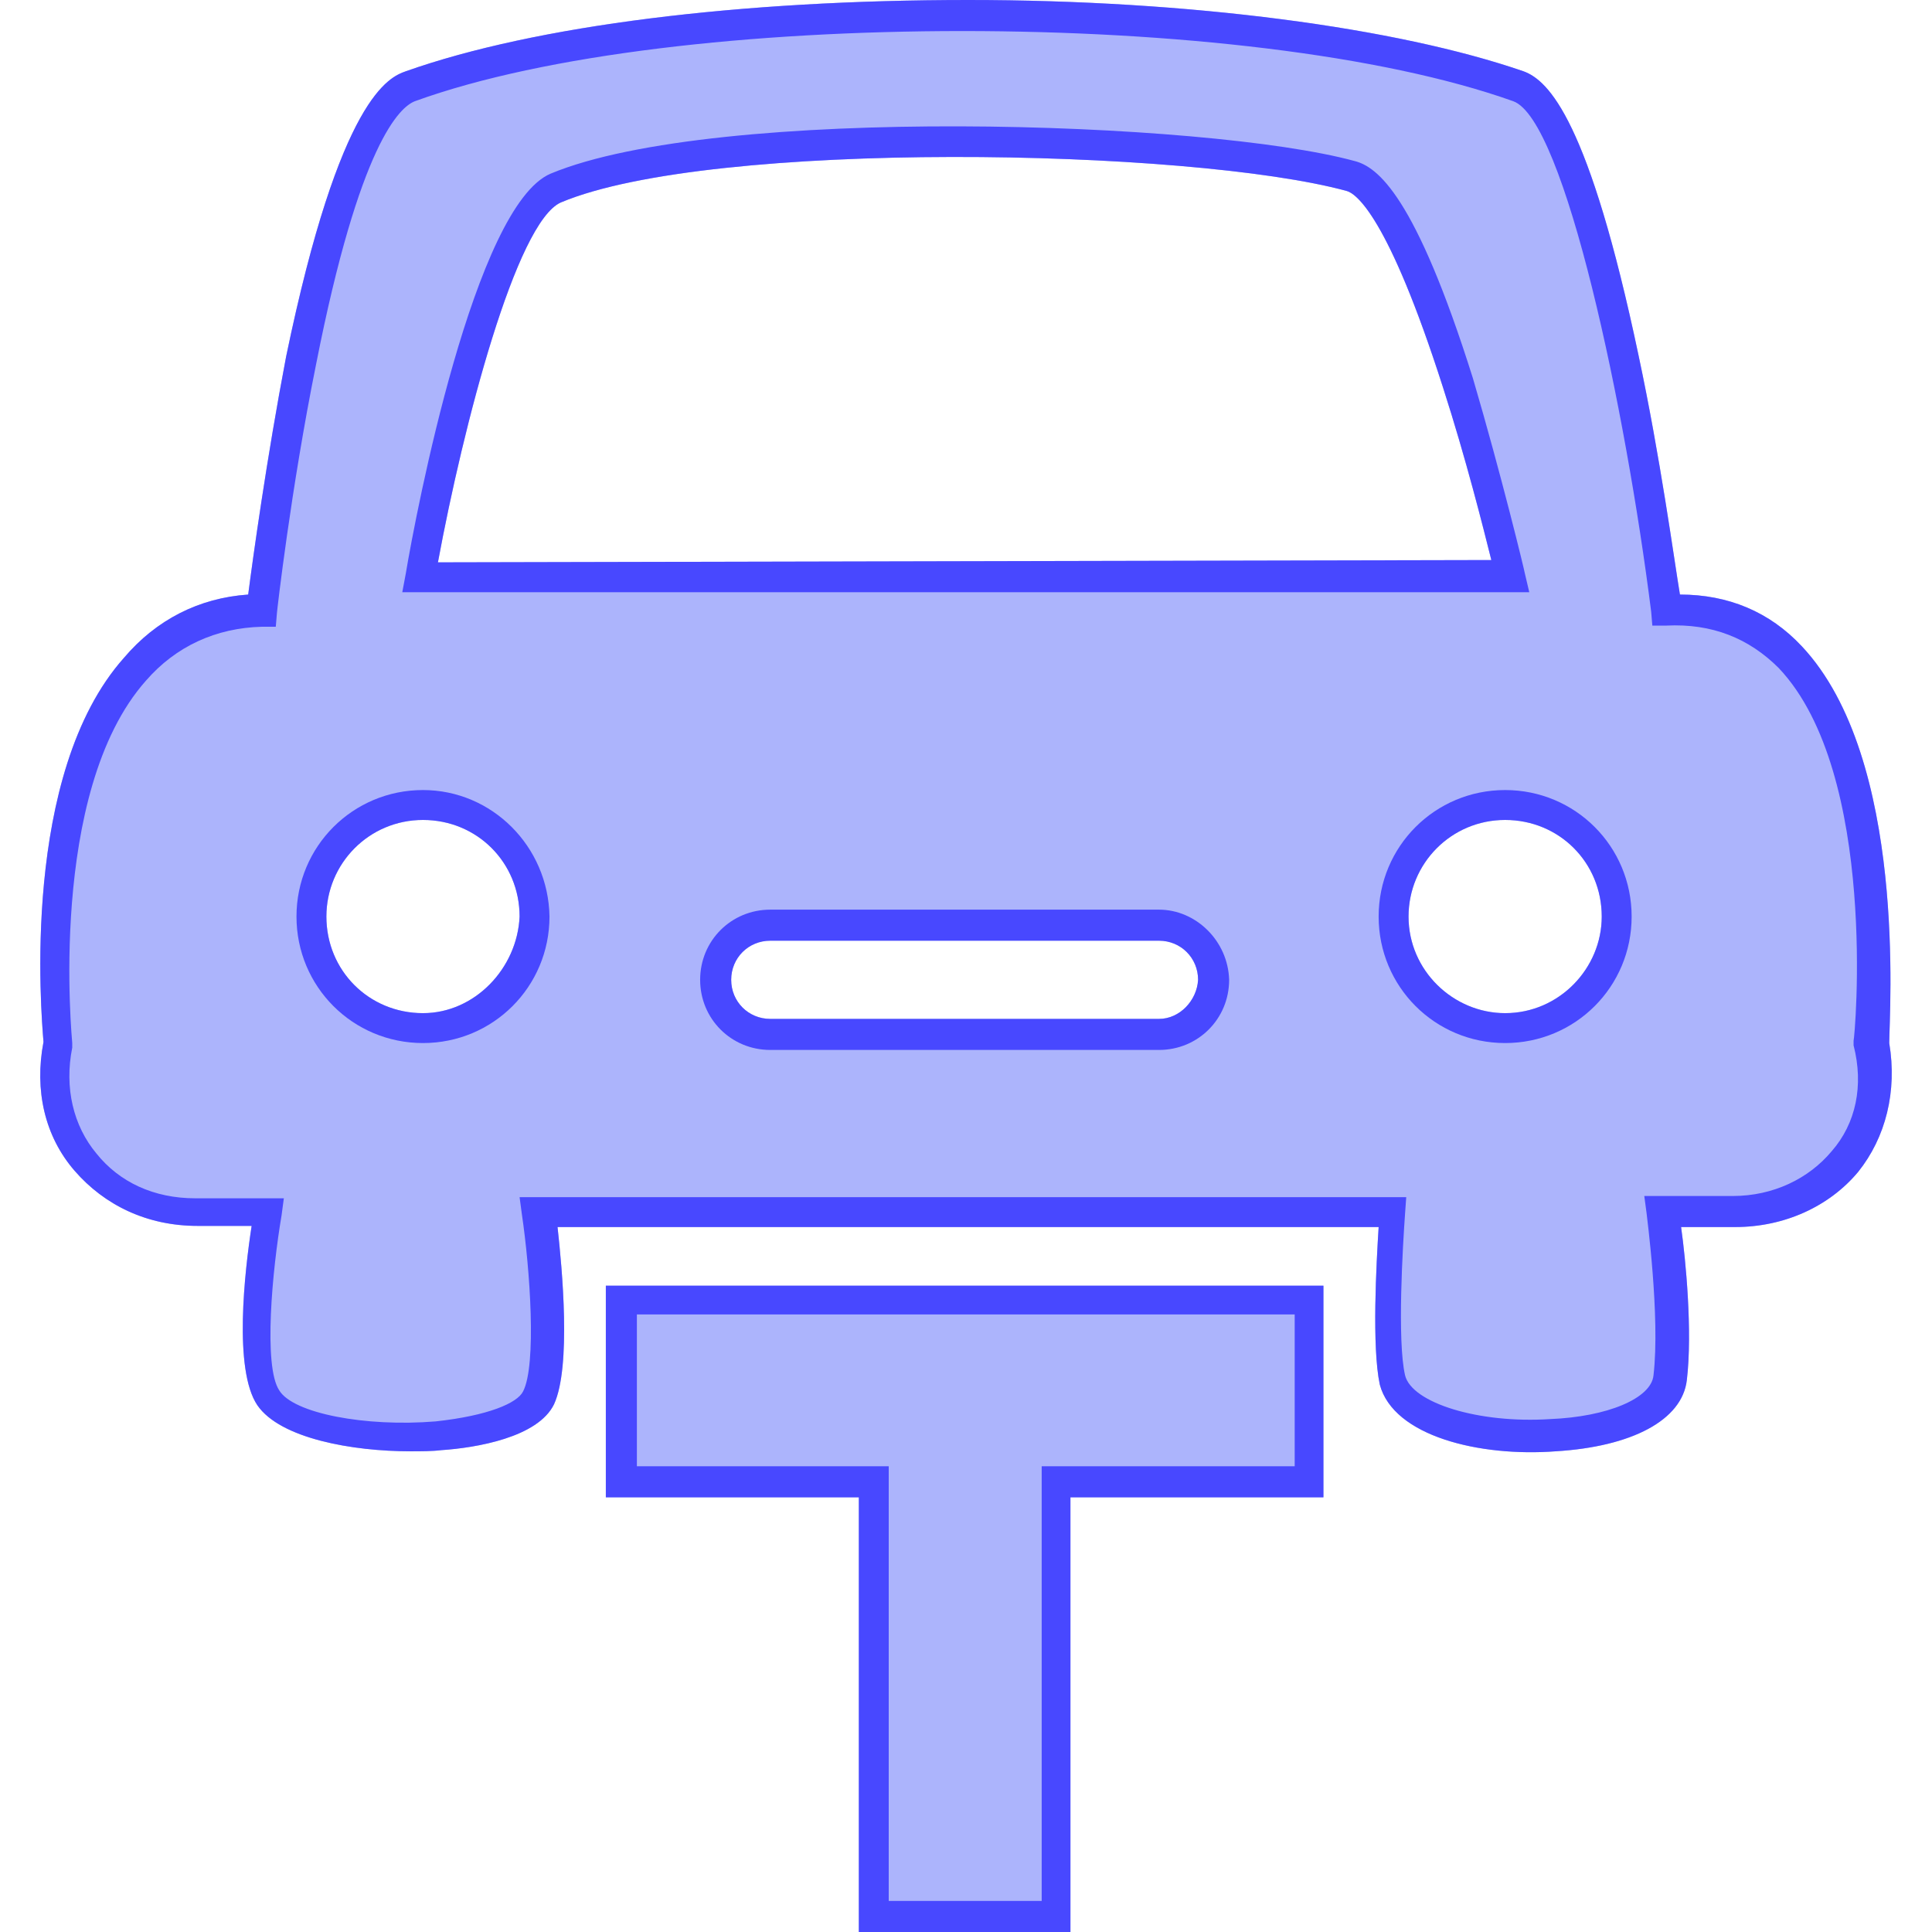 <svg preserveAspectRatio="xMidYMid meet" data-bbox="19.518 16 161.001 168" viewBox="19.518 16 161.001 168" height="200" width="200" xmlns="http://www.w3.org/2000/svg" data-type="color" role="presentation" aria-hidden="true">
    <g>
        <path d="M68.7 146.2h22V184h18.4v-37.8h22v-18.4H68.7v18.4z" fill="#ACB4FC" data-color="1"></path>
        <path d="M180.3 106.7c0-2.6 1.6-24.7-7.6-34.5-2.8-3-6.4-4.5-10.6-4.5-.5-3-1.7-11.9-3.6-20.8-4.3-20.4-7.8-23.9-10-24.7-11-3.8-29-6.2-48.3-6.2-19.8 0-37.6 2.2-48.9 6.2-1.4.5-5.7 2.1-10.4 24.8-1.7 8.9-2.9 17.6-3.3 20.7-4.3.3-8 2.2-10.8 5.5-9 10.1-7.2 30.9-7 33.4-.8 4.2.1 8.2 2.7 11.2s6.3 4.8 10.7 4.8h4.7c-.6 3.9-1.6 12.5.5 15.6 2 2.9 8.3 4 13.3 4 .9 0 1.9 0 2.7-.1 3-.2 8.4-1.1 9.8-4 1.5-3.3.7-11.8.3-15.4h71.4c-.2 3.2-.6 10.4.1 13.7 1.2 4.5 8.7 6.3 15.3 5.8 6.6-.4 11-2.7 11.4-6.2.5-4.2-.1-10.5-.5-13.3h4.7c4.3 0 8.2-1.8 10.7-4.8 2.4-3 3.4-7 2.7-11.2zm-127.5-2.6c-4.7 0-8.4-3.7-8.4-8.4 0-4.6 3.7-8.4 8.4-8.4s8.4 3.7 8.4 8.4c-.2 4.5-3.9 8.4-8.4 8.4zm64 .5H83c-1.9 0-3.4-1.5-3.4-3.4s1.5-3.4 3.4-3.4h33.8c1.9 0 3.4 1.5 3.4 3.4-.1 1.8-1.6 3.4-3.4 3.4zM54.1 64.9c2.2-11.9 6.8-29.6 10.7-31.3 13.1-5.5 54.7-4.7 68.3-1 .8.2 3.6 2.1 8.4 17.1 2 6.2 3.5 12.2 4.2 15l-91.6.2zm92.8 39.2c-4.5 0-8.4-3.7-8.4-8.4 0-4.6 3.7-8.4 8.4-8.4s8.4 3.7 8.4 8.4c0 4.5-3.7 8.4-8.4 8.4z" fill="#ACB4FC" data-color="1"></path>
        <path d="M172.7 72.2c-2.8-3-6.4-4.5-10.6-4.5-.5-3-1.7-11.9-3.6-20.8-4.3-20.4-7.8-23.9-10-24.7-11-3.8-29-6.2-48.3-6.2-19.8 0-37.6 2.2-48.9 6.2-1.4.5-5.7 2.1-10.4 24.8-1.7 8.9-2.9 17.6-3.3 20.7-4.3.3-8 2.2-10.8 5.5-9 10.1-7.2 30.9-7 33.4-.8 4.2.1 8.2 2.7 11.2s6.3 4.8 10.7 4.8h4.7c-.6 3.9-1.6 12.5.5 15.6 2 2.9 8.3 4 13.3 4 .9 0 1.9 0 2.7-.1 3-.2 8.4-1.1 9.8-4 1.5-3.3.7-11.8.3-15.4h71.4c-.2 3.2-.6 10.4.1 13.7 1.2 4.5 8.7 6.3 15.3 5.8 6.6-.4 11-2.7 11.4-6.2.5-4.2-.1-10.5-.5-13.3h4.7c4.3 0 8.2-1.8 10.7-4.8 2.4-3 3.4-7 2.7-11.2 0-2.6 1.6-24.7-7.6-34.5zm2.6 43.9c-2 2.4-5.1 3.9-8.6 3.9H159l.2 1.5c0 .1 1.2 9 .6 14.1-.2 2-4 3.6-9 3.8-6.2.4-12-1.4-12.6-3.8-.7-3-.2-11.3 0-14.1l.1-1.4H61.2l.2 1.5c.7 4.7 1.3 13.1.1 15.4-.5 1-3 2.1-7.6 2.6-6.1.5-12.4-.7-13.6-2.7-1.4-2.1-.6-10.5.2-15.2l.2-1.5H33c-3.6 0-6.6-1.4-8.6-3.9-2-2.4-2.8-5.7-2.1-9.2v-.4c0-.2-2.2-21.8 6.4-31.5 2.6-3 6.1-4.6 10.1-4.7H40l.1-1.2c0-.1 1.2-10.7 3.4-21.6 3.8-19.3 7.3-22.4 8.6-22.9 11.3-4.1 29.4-6.1 47.6-6.1s36.4 2 47.9 6.1c4.5 1.6 9.8 26.9 12 44.4l.1 1.2h1.2c4-.2 7.2 1.1 9.8 3.7 8.7 9.2 6.6 32.2 6.5 32.4v.4c.9 3.5.2 6.8-1.9 9.2z" fill="#4848FF" data-color="2"></path>
        <path d="M68.7 146.2h22V184h18.4v-37.8h22v-18.4H68.7v18.4zm2.7-15.9h57.2v13.2h-22v37.8H93.3v-37.8H71.4v-13.2z" fill="#4848FF" data-color="2"></path>
        <path d="M148.6 65.8c0-.1-2-8.4-4.5-16.9-5-15.9-8.3-18.4-10.3-18.9-12.8-3.5-55.5-4.9-69.9 1.1-6.6 2.8-11.7 29.4-12.6 34.8l-.3 1.6h98l-.4-1.7zm-94.5-.9c2.2-11.9 6.8-29.6 10.7-31.3 13.1-5.5 54.7-4.7 68.3-1 .8.2 3.6 2.1 8.4 17.1 2 6.2 3.5 12.2 4.2 15l-91.6.2z" fill="#4848FF" data-color="2"></path>
        <path d="M146.9 84.7c-6.1 0-11 4.9-11 11s4.9 11 11 11 11-4.9 11-11-4.9-11-11-11zm0 19.4c-4.5 0-8.4-3.7-8.4-8.4 0-4.6 3.7-8.4 8.4-8.4s8.4 3.7 8.4 8.4c0 4.5-3.7 8.4-8.4 8.4z" fill="#4848FF" data-color="2"></path>
        <path d="M116.8 95.1H83c-3.4 0-6.1 2.7-6.1 6.1s2.7 6.1 6.1 6.1h33.8c3.4 0 6.1-2.7 6.1-6.1-.1-3.4-2.9-6.1-6.1-6.1zm0 9.5H83c-1.9 0-3.4-1.5-3.4-3.4s1.5-3.4 3.4-3.4h33.8c1.9 0 3.4 1.5 3.4 3.4-.1 1.8-1.6 3.4-3.4 3.4z" fill="#4848FF" data-color="2"></path>
        <path d="M52.8 84.7c-6.1 0-11 4.9-11 11s4.9 11 11 11 11-4.9 11-11c-.1-6.1-5-11-11-11zm0 19.4c-4.7 0-8.4-3.7-8.4-8.4 0-4.6 3.7-8.4 8.4-8.4s8.4 3.7 8.4 8.4c-.2 4.5-3.9 8.4-8.4 8.4z" fill="#4848FF" data-color="2"></path>
    </g>
</svg>